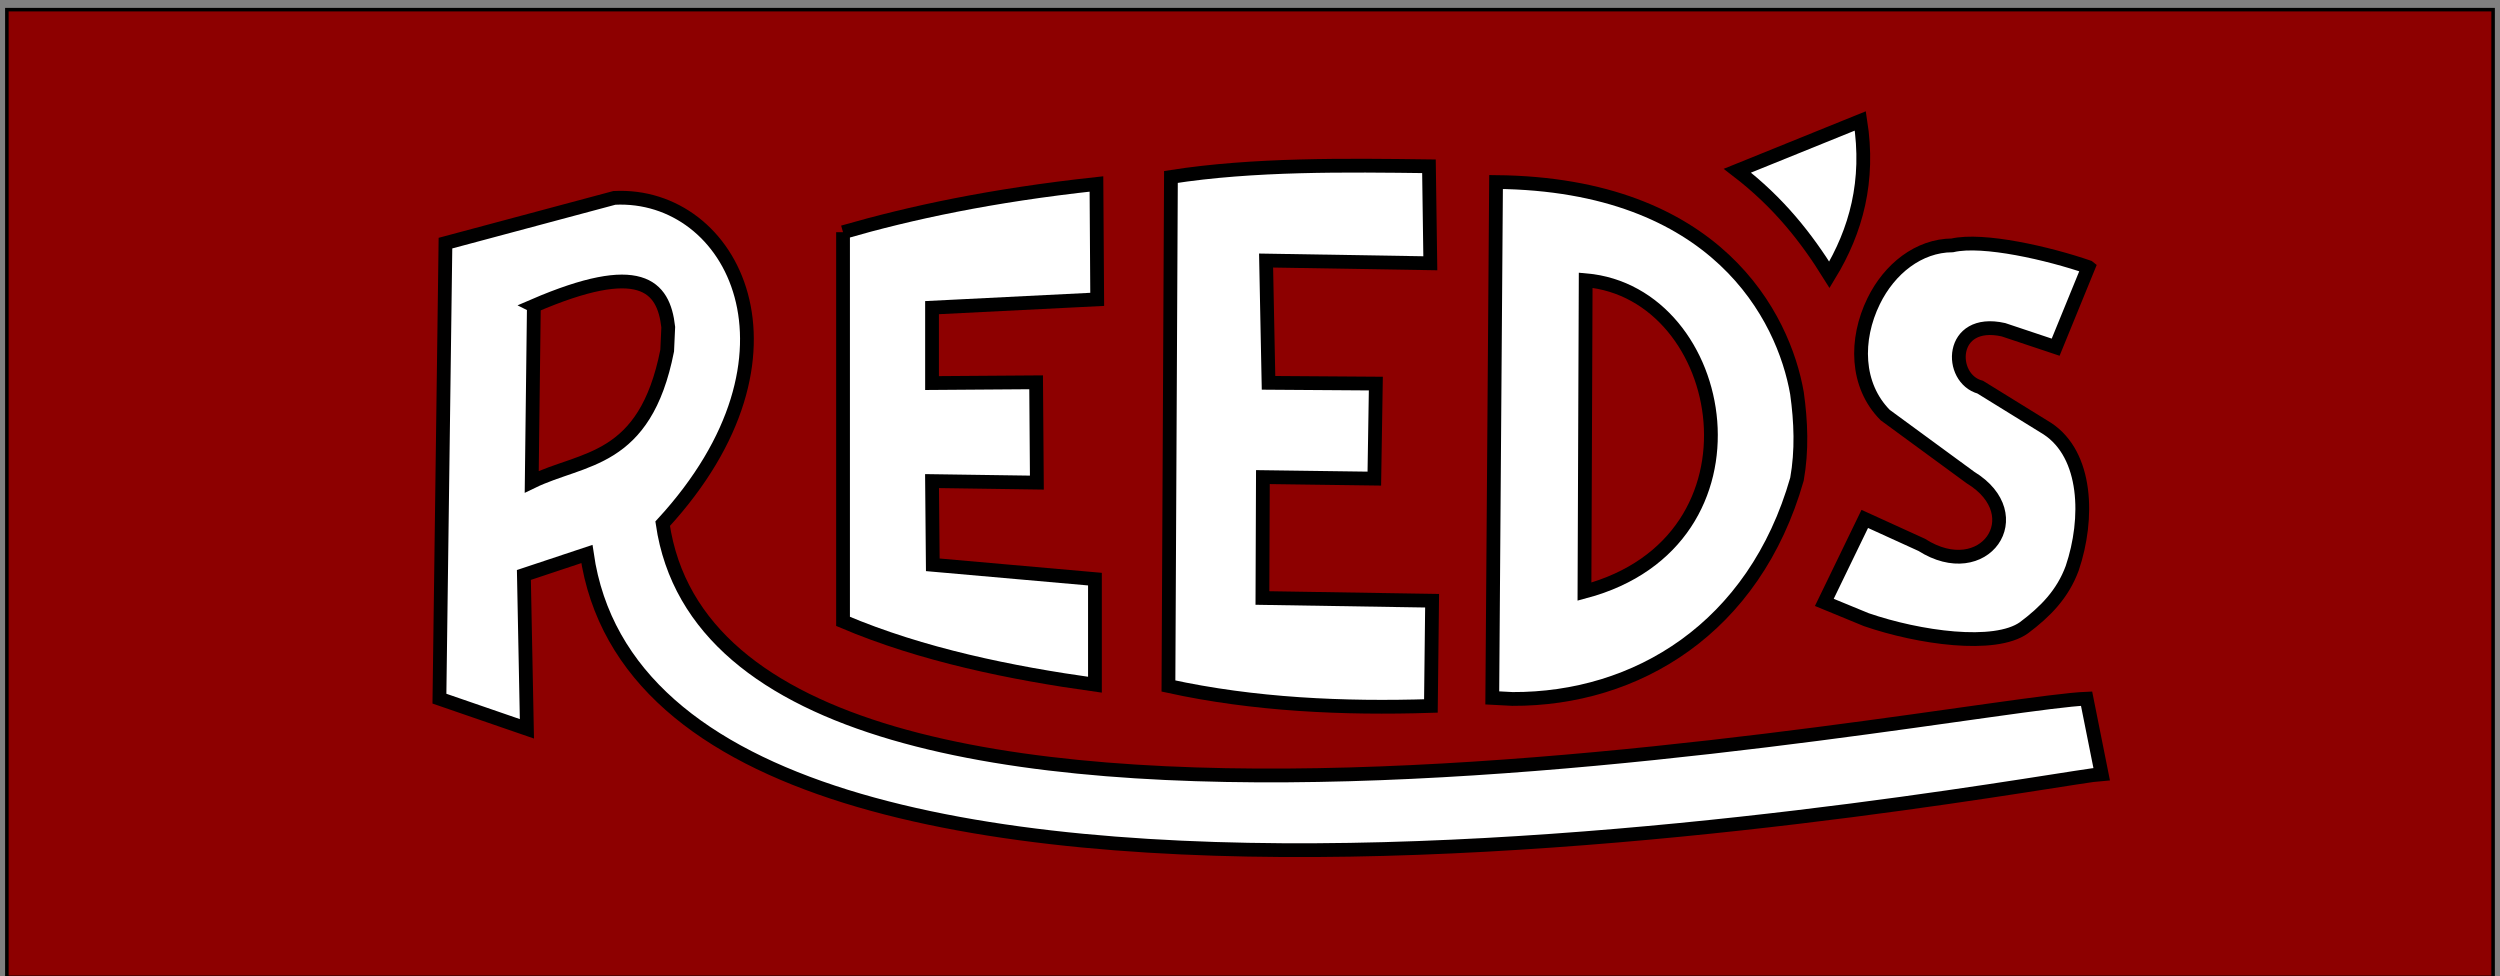 <?xml version="1.0" encoding="UTF-8" standalone="no"?>
<!-- Created with Inkscape (http://www.inkscape.org/) -->

<svg
   xmlns:dc="http://purl.org/dc/elements/1.1/"
   xmlns:cc="http://creativecommons.org/ns#"
   xmlns:rdf="http://www.w3.org/1999/02/22-rdf-syntax-ns#"
   xmlns:svg="http://www.w3.org/2000/svg"
   xmlns="http://www.w3.org/2000/svg"
   xmlns:sodipodi="http://sodipodi.sourceforge.net/DTD/sodipodi-0.dtd"
   xmlns:inkscape="http://www.inkscape.org/namespaces/inkscape"
   id="svg3914"
   version="1.1"
   inkscape:version="0.48.2 r9819"
   width="361"
   height="141"
   sodipodi:docname="Reeds Candy logo.svg">
  <rect width="100%" height="100%" fill="#808080" stroke="none"/>
  <defs
     id="defs3918" />
  <sodipodi:namedview
     pagecolor="#ffffff"
     bordercolor="#666666"
     borderopacity="1"
     objecttolerance="10"
     gridtolerance="10"
     guidetolerance="10"
     inkscape:pageopacity="0"
     inkscape:pageshadow="2"
     inkscape:window-width="1600"
     inkscape:window-height="838"
     id="namedview3916"
     showgrid="false"
     inkscape:zoom="3.900277"
     inkscape:cx="280.74266"
     inkscape:cy="76.749875"
     inkscape:window-x="-8"
     inkscape:window-y="-8"
     inkscape:window-maximized="1"
     inkscape:current-layer="svg3914" />
  <g
     transform="matrix(1.989,0,0,1.989,-13.217,158.387)"
     id="g3857">
    <rect
       style="fill:#8d0000;fill-opacity:1;stroke:#000000;stroke-width:0.256;stroke-miterlimit:4;stroke-opacity:1;stroke-dasharray:none"
       id="rect3779"
       width="180.5"
       height="70.257"
       x="7.143"
       y="-78.931" />
    <g
       id="g3791">
      <g
         transform="translate(-0.438,-79.722)"
         id="g3781">
        <path
           style="fill:#ffffff;stroke:#010000;stroke-width:1px;stroke-linecap:butt;stroke-linejoin:miter;stroke-opacity:1"
           d="m 38.985,50.812 0.438,-33.071 12.265,-3.285 c 8.623,-0.425 14.762,11.416 3.504,23.654 4.57,31.217 93.881,13.075 103.375,12.703 l 1.095,5.475 C 155.613,56.55 54.847,76.005 49.69,40.31 l -4.573,1.522 0.219,11.17 z"
           id="path2995"
           inkscape:connector-curvature="0"
           sodipodi:nodetypes="cccccccccc" />
        <path
           style="fill:#ffffff;stroke:#000000;stroke-width:1px;stroke-linecap:butt;stroke-linejoin:miter;stroke-opacity:1"
           d="m 68.287,16.949 0,28.253 c 5.748,2.442 12.249,3.757 18.288,4.599 l 0,-7.666 -11.772,-1.04 -0.055,-6.078 7.611,0.11 -0.055,-7.282 -7.556,0.055 -1e-6,-5.475 11.991,-0.602 -0.055,-8.377 c -7.7,0.838 -13.461,2.084 -18.397,3.504 z"
           id="path3765"
           inkscape:connector-curvature="0"
           sodipodi:nodetypes="ccccccccccccc" />
        <path
           style="fill:#ffffff;stroke:#000000;stroke-width:1px;stroke-linecap:butt;stroke-linejoin:miter;stroke-opacity:1"
           d="m 133.216,12.484 8.925,-3.614 c 0.683,4.359 -0.304,7.977 -2.245,11.17 -1.654,-2.662 -3.659,-5.236 -6.68,-7.556 z"
           id="path3769"
           inkscape:connector-curvature="0"
           sodipodi:nodetypes="cccc" />
        <path
           style="fill:#ffffff;stroke:#000000;stroke-width:1px;stroke-linecap:butt;stroke-linejoin:miter;stroke-opacity:1"
           d="m 115.421,50.757 0.274,-37.452 c 16.04,0.16 20.882,9.79 21.847,15.331 0.29,2.081 0.37,4.161 0,6.242 -3.09,10.83 -11.662,15.993 -20.653,15.956 z"
           id="path3771"
           inkscape:connector-curvature="0"
           sodipodi:nodetypes="cccccc" />
        <path
           style="fill:#ffffff;stroke:#000000;stroke-width:1px;stroke-linecap:butt;stroke-linejoin:miter;stroke-opacity:1"
           d="m 158.698,19.483 -2.376,5.813 -3.791,-1.267 c -3.943,-0.885 -4.009,3.539 -1.685,4.169 l 4.873,3.011 c 2.904,1.908 3.024,6.525 1.807,10.129 -0.692,1.884 -1.95,3.16 -3.504,4.326 -2.117,1.51 -7.629,0.727 -11.444,-0.585 l -3.05,-1.255 2.936,-6.061 4.132,1.883 c 4.532,2.884 8.028,-2.153 3.537,-4.89 l -6.186,-4.532 c -2.139,-2.16 -2.198,-5.487 -0.838,-8.268 1.141,-2.34 3.262,-4.037 5.711,-4.052 2.249,-0.517 7.003,0.587 9.877,1.578 z"
           id="path3773"
           inkscape:connector-curvature="0"
           sodipodi:nodetypes="cccccccccccccccc" />
        <path
           style="fill:#8d0000;fill-opacity:1;stroke:#000000;stroke-width:1px;stroke-linecap:butt;stroke-linejoin:miter;stroke-opacity:1"
           d="M 45.841,22.292 45.686,35.069 c 3.731,-1.817 8.223,-1.349 9.834,-9.524 l 0.077,-1.704 c -0.338,-3.026 -2.054,-4.865 -9.757,-1.549 z"
           id="path3775"
           inkscape:connector-curvature="0"
           sodipodi:nodetypes="ccccc" />
        <path
           style="fill:#8d0000;fill-opacity:1;stroke:#000000;stroke-width:1px;stroke-linecap:butt;stroke-linejoin:miter;stroke-opacity:1"
           d="m 122.202,20.434 c 10.439,0.908 13.732,18.933 -0.088,22.609 z"
           id="path3777"
           inkscape:connector-curvature="0"
           sodipodi:nodetypes="ccc" />
        <path
           sodipodi:nodetypes="ccccccccccccc"
           style="fill:#ffffff;stroke:#000000;stroke-width:1px;stroke-linecap:butt;stroke-linejoin:miter;stroke-opacity:1"
           d="m 91.911,49.894 c 6.205,1.36 12.731,1.651 19.054,1.449 l 0.088,-7.64 -12.319,-0.198 0.034,-8.777 8.09,0.11 0.11,-6.899 -7.791,-0.055 -0.177,-8.878 11.923,0.198 -0.099,-7.041 c -5.979,-0.078 -12.753,-0.164 -18.732,0.773 z"
           id="path3767"
           inkscape:connector-curvature="0" />
      </g>
    </g>
  </g>
</svg>
